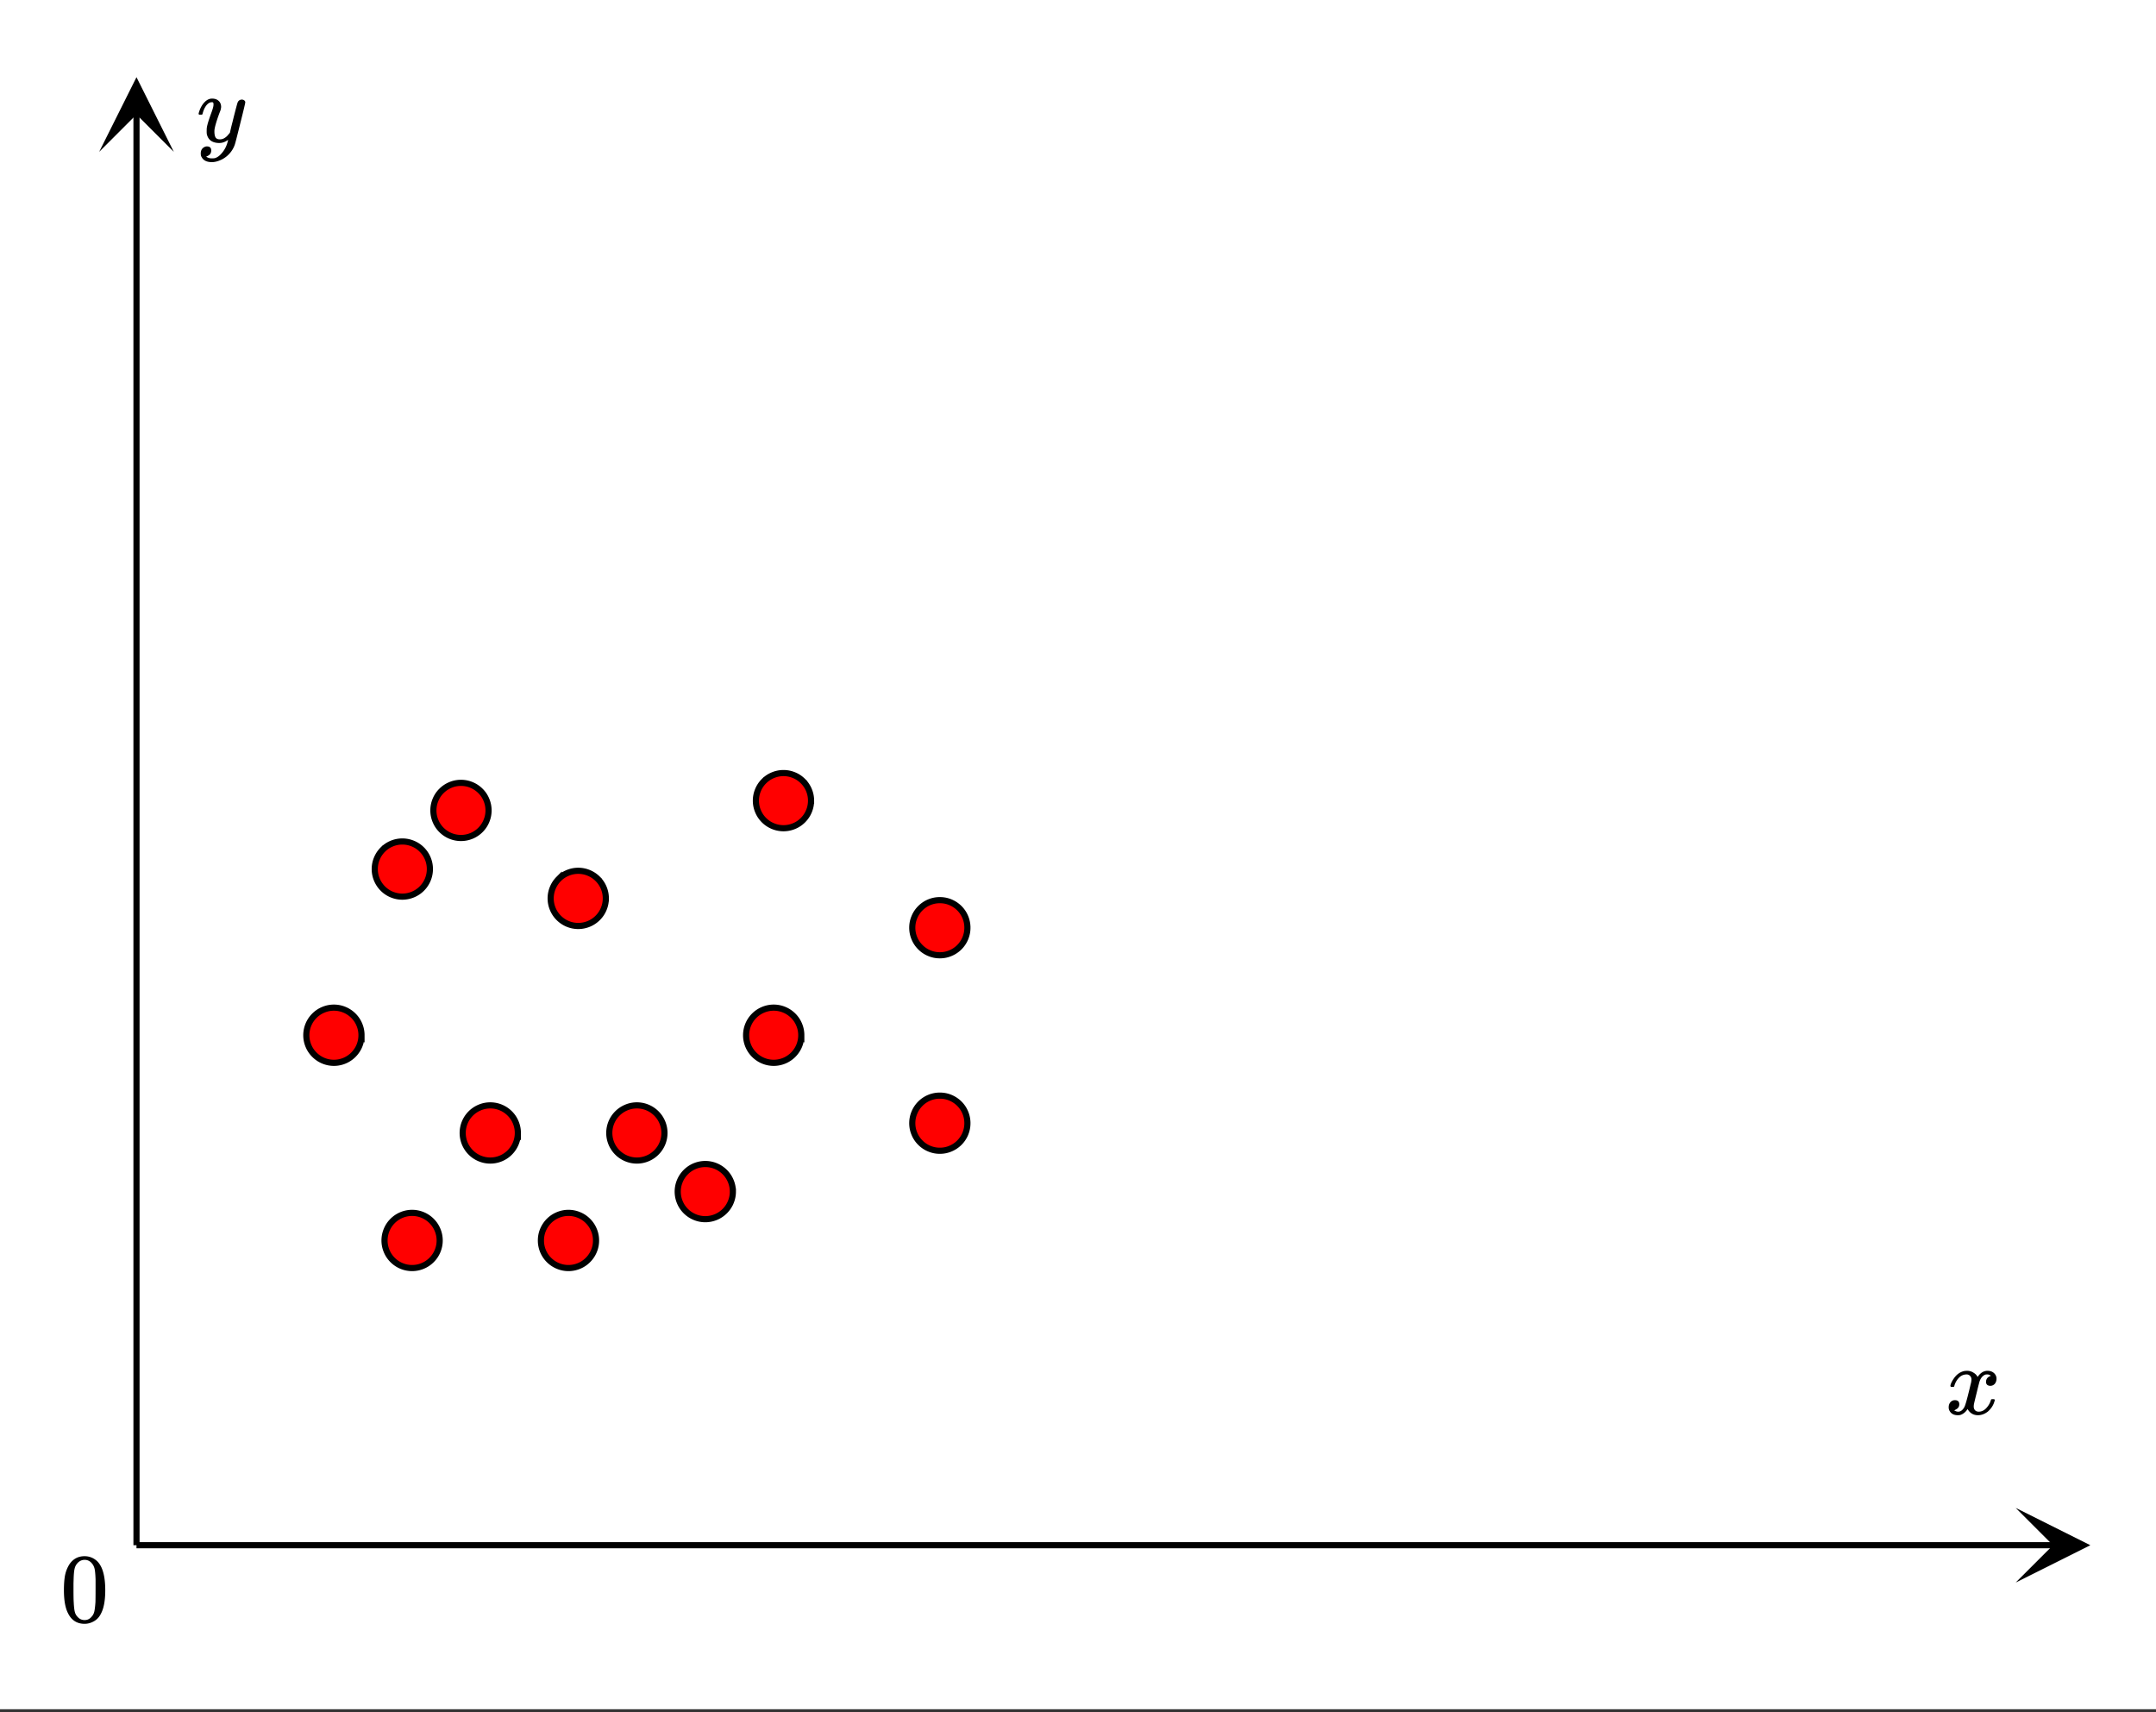 <svg xmlns="http://www.w3.org/2000/svg" xmlns:xlink="http://www.w3.org/1999/xlink" width="394.56" height="313.28" viewBox="0 0 295.92 234.96"><rect x="0" y="0" width="295.92" height="234.96" fill="#333333" stroke="none"/><defs><symbol overflow="visible" id="d"><path d="M.781-3.75C.727-3.8.703-3.848.703-3.89c.031-.25.172-.563.422-.938.414-.633.941-1.004 1.578-1.11.133-.007.235-.015.297-.015.313 0 .598.086.86.25.269.156.46.355.578.594.113-.157.187-.25.218-.282.332-.375.711-.562 1.14-.562.364 0 .661.105.891.312.227.211.344.465.344.766 0 .281-.078.516-.234.703a.776.776 0 0 1-.625.281.64.64 0 0 1-.422-.14.521.521 0 0 1-.156-.39c0-.415.222-.696.672-.845a.58.58 0 0 0-.141-.093.705.705 0 0 0-.39-.094.91.91 0 0 0-.266.031c-.336.149-.586.445-.75.89-.032.075-.164.579-.39 1.516-.231.93-.356 1.45-.376 1.563a1.827 1.827 0 0 0-.047.406c0 .211.063.383.188.516.125.125.289.187.5.187.383 0 .726-.16 1.031-.484.3-.32.508-.676.625-1.063.02-.082.04-.129.063-.14.03-.02.109-.031.234-.031.164 0 .25.039.25.109 0 .012-.012.058-.031.14-.149.563-.461 1.055-.938 1.47-.43.323-.875.484-1.344.484-.625 0-1.101-.282-1.421-.844-.262.406-.594.68-1 .812-.086.02-.2.032-.344.032-.524 0-.89-.188-1.11-.563a.953.953 0 0 1-.14-.531c0-.27.078-.5.234-.688a.798.798 0 0 1 .625-.28c.395 0 .594.187.594.562 0 .336-.164.574-.484.718a.359.359 0 0 1-.063.047l-.078.031c-.012.012-.024.016-.031.016h-.032c0 .031.063.074.188.125a.817.817 0 0 0 .36.078c.32 0 .597-.203.827-.61.102-.163.282-.75.532-1.75.05-.206.109-.437.171-.687.063-.257.11-.457.141-.593.031-.133.05-.211.063-.235a2.86 2.86 0 0 0 .078-.531.678.678 0 0 0-.188-.5.613.613 0 0 0-.484-.203c-.406 0-.762.156-1.063.469a2.562 2.562 0 0 0-.609 1.078c-.012.074-.031.12-.063.14a.752.752 0 0 1-.218.016zm0 0"/></symbol><symbol overflow="visible" id="e"><path d="M6.234-5.813c.125 0 .227.04.313.11.094.062.14.152.14.266 0 .117-.226 1.058-.671 2.828C5.578-.836 5.328.133 5.266.312a3.459 3.459 0 0 1-.688 1.22 3.641 3.641 0 0 1-1.11.874c-.491.239-.945.36-1.359.36-.687 0-1.152-.22-1.39-.657-.094-.125-.14-.304-.14-.53 0-.306.085-.544.265-.72.187-.168.379-.25.578-.25.394 0 .594.188.594.563 0 .332-.157.578-.47.734a.298.298 0 0 1-.062.032.295.295 0 0 0-.078.03c-.011.009-.023.016-.031.016L1.328 2c.031.05.129.11.297.172.133.05.273.078.422.078h.11c.155 0 .273-.012.359-.031.332-.094.648-.324.953-.688A3.69 3.69 0 0 0 4.188.25c.093-.3.14-.477.14-.531 0-.008-.012-.004-.031.015a.358.358 0 0 1-.078.047c-.336.239-.703.36-1.11.36-.46 0-.84-.106-1.14-.313-.293-.219-.48-.531-.563-.937a2.932 2.932 0 0 1-.015-.407c0-.218.007-.382.03-.5.063-.394.266-1.054.61-1.984.196-.531.297-.898.297-1.11a.838.838 0 0 0-.031-.265c-.024-.05-.074-.078-.156-.078h-.063c-.21 0-.406.094-.594.281-.293.293-.511.727-.656 1.297 0 .012-.008.027-.015.047a.188.188 0 0 1-.032.047l-.015.015c-.012.012-.028.016-.047.016h-.36C.305-3.8.281-3.836.281-3.86a.97.97 0 0 1 .047-.203c.188-.625.469-1.113.844-1.468.3-.282.617-.422.953-.422.383 0 .688.105.906.312.227.2.344.485.344.86-.023.168-.04.261-.047.281 0 .055-.07.246-.203.578-.367 1-.586 1.735-.656 2.203a1.857 1.857 0 0 0-.016.297c0 .344.05.61.156.797.114.18.313.266.594.266.207 0 .406-.051.594-.157a1.84 1.84 0 0 0 .422-.328c.093-.101.21-.242.36-.422a32.833 32.833 0 0 1 .25-1.063c.093-.35.175-.687.25-1 .343-1.35.534-2.062.577-2.124a.592.592 0 0 1 .578-.36zm0 0"/></symbol><symbol overflow="visible" id="f"><path d="M1.297-7.89c.5-.727 1.187-1.094 2.062-1.094.657 0 1.227.226 1.72.671.25.243.456.547.624.922.332.75.5 1.778.5 3.079 0 1.398-.195 2.46-.578 3.187-.25.523-.621.902-1.11 1.14a2.534 2.534 0 0 1-1.14.282c-1.031 0-1.79-.473-2.266-1.422-.386-.727-.578-1.79-.578-3.188 0-.832.051-1.519.156-2.062a4.48 4.48 0 0 1 .61-1.516zm3.031-.157a1.24 1.24 0 0 0-.953-.437c-.375 0-.7.148-.969.437-.199.211-.336.465-.406.766-.074.293-.121.797-.14 1.515 0 .063-.008.246-.016.547v.735c0 .855.008 1.453.031 1.796.031.637.082 1.09.156 1.36.07.273.207.508.406.703.25.273.563.406.938.406.363 0 .664-.133.906-.406.196-.195.332-.43.407-.703.07-.27.128-.723.171-1.36.008-.343.016-.94.016-1.796v-.735-.547c-.023-.718-.07-1.222-.14-1.515-.075-.301-.212-.555-.407-.766zm0 0"/></symbol><clipPath id="a"><path d="M0 0h295.922v234.55H0zm0 0"/></clipPath><clipPath id="b"><path d="M276.664 206.95H287V218h-10.336zm0 0"/></clipPath><clipPath id="c"><path d="M13.613 10H24v10.836H13.613zm0 0"/></clipPath></defs><g clip-path="url(#a)" fill="#fff"><path d="M0 0h295.92v234.96H0z"/><path d="M0 0h295.92v234.96H0z"/></g><path d="M18.734 212.07h263.153" fill="none" stroke-width=".843" stroke="#000"/><g clip-path="url(#b)"><path d="M276.664 206.95l10.242 5.12-10.242 5.121 5.121-5.12zm0 0"/></g><path d="M18.734 212.07V15.613" fill="none" stroke-width=".843" stroke="#000"/><g clip-path="url(#c)"><path d="M13.613 20.836l5.121-10.242 5.121 10.242-5.12-5.121zm0 0"/></g><path d="M59.004 119.273a3.773 3.773 0 0 1-1.106 2.676 3.734 3.734 0 0 1-1.23.82 3.763 3.763 0 0 1-2.895 0 3.678 3.678 0 0 1-1.226-.82 3.758 3.758 0 0 1-.82-1.226 3.706 3.706 0 0 1-.29-1.45c0-.5.094-.984.29-1.449.191-.46.464-.87.82-1.226a3.678 3.678 0 0 1 1.226-.82 3.763 3.763 0 0 1 2.895 0c.465.19.875.464 1.23.82a3.758 3.758 0 0 1 1.106 2.675zm0 0M100.59 163.539c0 .504-.098.984-.29 1.45a3.718 3.718 0 0 1-.82 1.226 3.758 3.758 0 0 1-1.226.82 3.763 3.763 0 0 1-2.899 0 3.758 3.758 0 0 1-1.226-.82 3.718 3.718 0 0 1-.82-1.227 3.763 3.763 0 0 1 0-2.894c.191-.465.464-.875.82-1.23a3.777 3.777 0 0 1 5.352 0c.355.355.628.765.82 1.23.191.46.289.945.289 1.445zm0 0M83.152 123.297c0 .504-.097.984-.289 1.45a3.718 3.718 0 0 1-.82 1.226 3.777 3.777 0 0 1-5.352 0 3.718 3.718 0 0 1-.82-1.227 3.763 3.763 0 0 1 0-2.898c.191-.461.465-.871.82-1.227a3.718 3.718 0 0 1 1.227-.82 3.763 3.763 0 0 1 2.898 0c.461.191.871.465 1.227.82a3.777 3.777 0 0 1 1.11 2.676zm0 0M109.98 142.078a3.777 3.777 0 0 1-1.109 2.676 3.777 3.777 0 0 1-5.352 0 3.777 3.777 0 0 1 0-5.352 3.718 3.718 0 0 1 1.227-.82 3.763 3.763 0 0 1 2.899 0c.46.191.87.465 1.226.82.356.356.629.762.82 1.227.192.465.29.945.29 1.45zm0 0M67.055 111.227c0 .5-.098.984-.29 1.445a3.734 3.734 0 0 1-.82 1.23 3.758 3.758 0 0 1-2.675 1.106 3.773 3.773 0 0 1-2.676-1.106 3.734 3.734 0 0 1-.82-1.23 3.763 3.763 0 0 1 0-2.895c.19-.465.464-.875.82-1.226a3.758 3.758 0 0 1 1.226-.82c.465-.196.95-.29 1.45-.29.503 0 .984.094 1.449.29.46.19.87.464 1.226.82.356.351.63.761.82 1.226.192.465.29.946.29 1.45zm0 0M60.348 170.246c0 .504-.098.984-.29 1.45a3.718 3.718 0 0 1-.82 1.226 3.758 3.758 0 0 1-1.226.82 3.763 3.763 0 0 1-2.899 0 3.758 3.758 0 0 1-1.226-.82 3.718 3.718 0 0 1-.82-1.227 3.763 3.763 0 0 1 0-2.894c.19-.465.464-.875.82-1.23a3.777 3.777 0 0 1 5.352 0c.355.355.628.765.82 1.23.191.46.289.945.289 1.445zm0 0M71.078 155.492a3.777 3.777 0 0 1-1.11 2.676 3.718 3.718 0 0 1-1.226.82 3.763 3.763 0 0 1-2.894 0 3.734 3.734 0 0 1-1.23-.82 3.777 3.777 0 0 1 0-5.352 3.734 3.734 0 0 1 1.23-.82 3.763 3.763 0 0 1 2.895 0c.464.191.87.465 1.226.82.355.356.629.762.82 1.227.191.465.29.945.29 1.45zm0 0M91.2 155.492a3.777 3.777 0 0 1-1.11 2.676 3.718 3.718 0 0 1-1.227.82 3.763 3.763 0 0 1-2.894 0 3.734 3.734 0 0 1-1.23-.82 3.777 3.777 0 0 1 0-5.352 3.734 3.734 0 0 1 1.23-.82 3.763 3.763 0 0 1 2.895 0c.464.191.87.465 1.226.82.355.356.629.762.82 1.227.192.465.29.945.29 1.45zm0 0M81.809 170.246c0 .504-.094.984-.29 1.45a3.718 3.718 0 0 1-.82 1.226 3.678 3.678 0 0 1-1.226.82c-.461.192-.946.29-1.45.29-.5 0-.984-.098-1.445-.29a3.734 3.734 0 0 1-1.23-.82 3.76 3.76 0 0 1-1.105-2.676c0-.5.093-.984.284-1.445.196-.465.47-.875.82-1.23a3.734 3.734 0 0 1 1.231-.821 3.749 3.749 0 0 1 2.895 0c.464.191.875.465 1.226.82.356.356.63.766.82 1.23.196.462.29.946.29 1.446zm0 0M111.32 109.883c0 .504-.097.984-.289 1.449a3.718 3.718 0 0 1-.82 1.227 3.718 3.718 0 0 1-1.227.82 3.763 3.763 0 0 1-2.894 0 3.734 3.734 0 0 1-1.23-.82 3.718 3.718 0 0 1-.82-1.227 3.763 3.763 0 0 1 0-2.898c.19-.461.464-.872.82-1.227a3.734 3.734 0 0 1 1.23-.82 3.763 3.763 0 0 1 2.895 0c.464.191.87.465 1.226.82a3.777 3.777 0 0 1 1.11 2.676zm0 0M132.781 127.32a3.76 3.76 0 0 1-1.105 2.676 3.734 3.734 0 0 1-1.23.82c-.462.196-.946.29-1.446.29-.504 0-.984-.094-1.45-.29a3.678 3.678 0 0 1-1.226-.82 3.678 3.678 0 0 1-.82-1.226 3.692 3.692 0 0 1-.29-1.45c0-.5.095-.984.29-1.445.191-.465.465-.875.82-1.23A3.76 3.76 0 0 1 129 123.54c.5 0 .984.093 1.445.284.465.196.875.469 1.23.82.356.356.63.766.821 1.231.191.46.285.945.285 1.445zm0 0M132.781 154.148a3.76 3.76 0 0 1-1.105 2.676 3.734 3.734 0 0 1-1.23.82c-.462.196-.946.29-1.446.29-.504 0-.984-.094-1.45-.29a3.678 3.678 0 0 1-1.226-.82 3.678 3.678 0 0 1-.82-1.226 3.692 3.692 0 0 1-.29-1.45c0-.5.095-.984.29-1.445.191-.465.465-.875.82-1.23a3.76 3.76 0 0 1 2.676-1.105c.5 0 .984.093 1.445.284.465.196.875.47 1.23.82.356.356.63.766.821 1.231.191.461.285.945.285 1.445zm0 0M49.617 142.078a3.777 3.777 0 0 1-1.11 2.676 3.777 3.777 0 0 1-5.352 0 3.777 3.777 0 0 1 0-5.352 3.718 3.718 0 0 1 1.228-.82 3.763 3.763 0 0 1 2.898 0c.461.191.871.465 1.227.82.355.356.629.762.82 1.227.192.465.29.945.29 1.45zm0 0" fill="red" stroke-width=".843" stroke="#000"/><use xlink:href="#d" x="266.997" y="194.086"/><use xlink:href="#e" x="26.977" y="19.484"/><use xlink:href="#f" x="8.243" y="222.562"/></svg>